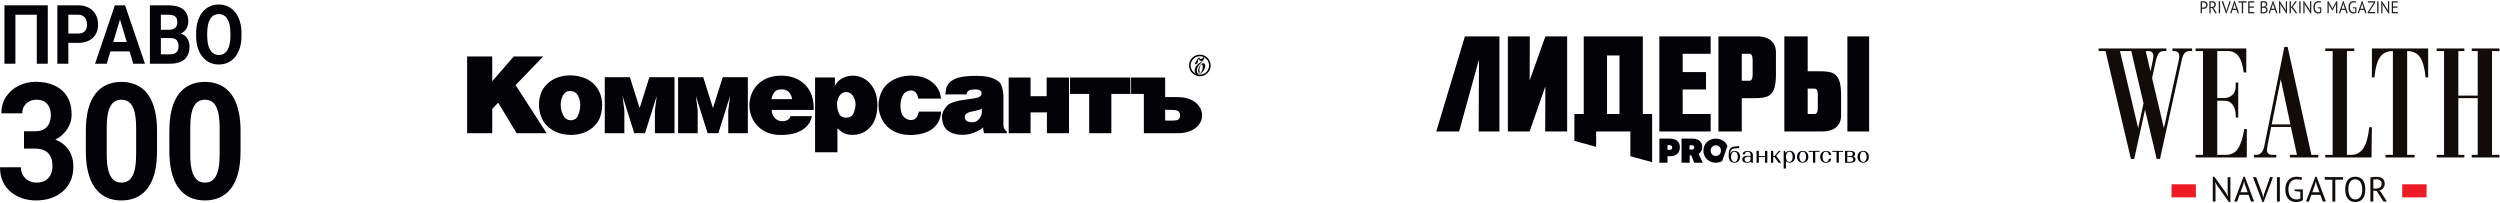 <?xml version="1.0" encoding="UTF-8"?> <svg xmlns="http://www.w3.org/2000/svg" width="554" height="45" viewBox="0 0 554 45" fill="none"><path d="M267.934 14.501C267.934 13.372 267.018 12.456 265.889 12.456C264.768 12.456 263.844 13.379 263.845 14.501C263.845 15.622 264.768 16.545 265.889 16.545C267.011 16.545 267.933 15.622 267.934 14.501ZM263.498 14.501C263.498 13.188 264.577 12.109 265.889 12.109C267.208 12.109 268.28 13.181 268.28 14.5C268.28 15.812 267.201 16.891 265.889 16.891C264.577 16.892 263.498 15.813 263.498 14.501Z" fill="#030307"></path><path fill-rule="evenodd" clip-rule="evenodd" d="M265.817 12.746C265.88 13.332 266.352 12.999 266.555 12.835C266.63 12.776 266.721 12.668 266.77 12.637C266.803 12.618 266.85 12.632 266.869 12.672C266.888 12.731 266.896 12.805 266.86 12.913C266.816 13.041 266.742 13.164 266.7 13.231C266.592 13.406 266.485 13.56 266.358 13.722C266.151 13.98 265.888 14.186 265.671 14.439C265.338 14.827 265.15 15.426 265.253 15.932C265.279 16.061 265.34 16.225 265.464 16.293C266.198 16.7 266.736 14.954 266.487 14.439C266.453 14.372 266.385 14.252 266.293 14.27C265.833 14.355 265.62 15.85 265.907 15.959C265.893 16.135 265.612 16.244 265.53 15.917C265.504 15.803 265.498 15.683 265.502 15.565C265.516 15.066 265.915 14.313 266.371 14.083C266.579 13.976 266.872 13.978 266.987 14.216C267.396 15.063 266.291 16.626 265.335 16.483C264.872 16.413 264.705 15.97 264.741 15.55C264.77 15.203 264.914 14.874 265.114 14.593C265.517 14.026 266.152 13.861 266.461 13.415C266.461 13.415 266.472 13.398 266.475 13.389C266.479 13.375 266.463 13.358 266.442 13.375C266.408 13.405 266.231 13.497 266.107 13.512C265.858 13.54 265.723 13.2 265.681 13.012C265.672 12.97 265.67 12.938 265.63 12.991C265.508 13.149 265.415 14.031 265.291 14.081L264.808 14.273C264.808 14.273 264.787 14.283 264.78 14.254C264.725 14.048 265.223 13.335 265.362 13.095C265.381 13.065 265.495 12.842 265.516 12.825C265.552 12.795 265.772 12.738 265.817 12.746Z" fill="#030307"></path><path d="M121.131 29.515H114.477L110.402 22.758L109.078 24.136V29.515H103.516V12.516H109.078V18.002L113.847 12.516H120.37L114.254 18.856L121.131 29.515ZM128.578 23.209C128.578 22.431 128.396 21.726 128.03 21.102C127.665 20.478 127.102 20.164 126.332 20.164C125.645 20.164 125.126 20.478 124.776 21.106C124.427 21.738 124.252 22.439 124.252 23.209C124.252 24.034 124.439 24.816 124.812 25.545C125.181 26.277 125.752 26.644 126.518 26.644C127.257 26.644 127.784 26.29 128.102 25.577C128.419 24.864 128.578 24.075 128.578 23.209ZM132.436 27.039C131.122 28.988 128.869 29.899 126.539 29.899C124.138 29.899 121.824 28.995 120.482 26.969C119.251 25.11 119.093 22.079 120.13 20.095C120.928 18.569 122.39 17.465 124.066 17.017C125.913 16.505 127.911 16.616 129.684 17.347C131.342 18.028 132.575 19.43 133.112 21.096C133.699 22.915 133.489 25.476 132.436 27.039ZM175.54 21.962C175.366 21.152 175.08 20.591 174.685 20.278C174.287 19.961 173.784 19.804 173.169 19.804C172.573 19.804 172.101 19.956 171.753 20.264C171.405 20.568 171.142 21.134 170.96 21.962H175.54ZM180.298 24.362H171.008C171.008 24.745 171.074 25.081 171.205 25.373C171.605 26.264 172.328 26.864 173.364 26.864C174.124 26.864 175.001 26.558 175.165 25.732H179.923C179.742 26.904 178.994 27.938 178.031 28.618C177.06 29.301 175.867 29.682 174.689 29.816C173.178 30.002 171.43 29.951 170.031 29.367C168.404 28.691 167.188 27.44 166.527 25.826C165.919 24.253 165.911 22.509 166.5 20.923C167.111 19.278 168.369 18.006 170 17.331C171.985 16.514 174.763 16.57 176.681 17.526C178.383 18.372 179.544 19.814 180.027 21.633C180.265 22.549 180.356 23.426 180.298 24.362ZM193.625 27.062C192.711 28.805 191.022 29.893 188.987 29.893C187.526 29.893 186.565 29.418 185.577 28.404V33.735H180.621V17.17H185.009V19.017C185.961 17.12 188.317 16.431 190.218 16.91C192.289 17.426 193.684 19.168 194.18 21.125C194.645 22.944 194.484 25.437 193.625 27.062ZM189.588 23.035C189.588 22.511 189.414 21.94 189.062 21.324C188.711 20.709 188.202 20.401 187.538 20.401C186.879 20.401 186.37 20.689 186.015 21.268C185.659 21.844 185.482 22.431 185.482 23.035C185.482 23.774 185.62 24.466 185.896 25.105C186.176 25.745 186.721 26.064 187.538 26.064C188.336 26.064 188.873 25.733 189.161 25.069C189.422 24.429 189.588 23.729 189.588 23.035ZM205.098 29.373C203.172 30.047 200.554 30.151 198.637 29.353C197.43 28.851 196.359 28.003 195.683 26.876C195.023 25.794 194.68 24.547 194.68 23.277C194.68 22.431 194.857 21.601 195.156 20.812C195.849 19.038 197.047 18.02 198.776 17.315C200.756 16.508 203.696 16.537 205.575 17.56C207.366 18.534 208.303 19.877 208.549 21.855H203.478C203.389 21.246 203.217 20.87 202.966 20.549C202.256 19.64 200.648 20.084 200.135 20.982C199.48 22.127 199.372 23.818 199.786 25.073C200.059 25.901 200.958 26.602 201.831 26.602C203.068 26.602 203.325 25.769 203.648 24.733H208.549C208.498 26.804 207.26 28.616 205.098 29.373ZM217.59 24.661C217.59 24.431 217.569 24.242 217.528 24.099C217.188 24.287 216.657 24.452 215.935 24.591C215.386 24.692 214.801 24.814 214.31 25.084C213.613 25.428 213.65 26.416 214.26 26.815C214.965 27.239 216.147 27.204 216.74 26.61C217.304 26.072 217.59 25.424 217.59 24.661ZM223.104 29.515H218.031L217.838 28.207C217.468 28.686 216.642 29.079 215.808 29.401C215.401 29.557 214.983 29.681 214.555 29.76C214.127 29.835 213.672 29.875 213.198 29.875C212.342 29.875 211.56 29.725 210.851 29.424C210.141 29.124 209.606 28.654 209.235 28.022C208.904 27.326 208.738 26.623 208.738 25.904C208.738 24.995 209.161 24.246 209.743 23.575C210.075 23.191 210.4 22.976 210.985 22.751C211.263 22.644 211.537 22.552 211.806 22.474C212.073 22.398 212.326 22.325 212.566 22.289L214.644 21.977C215.525 21.844 216.378 21.73 216.755 21.605C216.987 21.529 217.261 21.278 217.396 21.12C217.531 20.962 217.511 20.796 217.511 20.626C217.511 20.393 217.399 20.199 217.172 20.041C216.944 19.883 216.62 19.804 216.2 19.804C215.695 19.804 215.068 19.879 214.763 20.029C214.458 20.18 214.262 20.48 214.169 20.926H209.47C209.628 20.116 209.599 19.643 209.829 19.149C210.058 18.656 210.419 18.233 210.912 17.881C211.406 17.529 212.083 17.256 212.951 17.075C213.371 16.987 213.869 16.927 214.435 16.881C215.006 16.836 215.638 16.81 216.34 16.81C218.047 16.81 219.326 17.013 220.179 17.419C221.03 17.823 221.585 18.149 221.844 18.757C222.102 19.362 222.276 20.148 222.357 21.112V27.639C222.357 28.31 222.607 28.808 223.104 29.132V29.515ZM236.891 29.515H231.997V24.901H228.372V29.515H223.525L223.521 17.363L223.525 17.177H228.372V21.311H231.942V17.177H236.891L236.886 29.294L236.891 29.515ZM250.489 20.813H246.275V29.515H241.366V20.813H237.116V17.177H250.489V20.813ZM266.386 25.567C266.386 26.651 265.869 27.603 265.04 28.282C263.949 29.184 262.44 29.515 261.054 29.515H253.479V20.813H250.649V17.177H258.202V21.507H260.786C262.224 21.507 263.819 21.789 264.959 22.733C265.816 23.444 266.386 24.437 266.386 25.567ZM261.506 25.579C261.506 24.8 261.075 24.473 260.334 24.384C260.183 24.384 259.885 24.372 259.444 24.353C259.003 24.333 258.412 24.325 258.202 24.325V26.708L259.429 26.732C259.764 26.739 260.04 26.724 260.253 26.708C261.006 26.652 261.506 26.447 261.506 25.579ZM142.932 29.515H140.554L137.954 21.273L138.356 24.503V29.515H134.015V17.106H139.582L141.743 23.96L143.904 17.106H149.47V29.515H145.13V24.503L145.531 21.273L142.932 29.515ZM159.186 29.515H156.808L154.208 21.273L154.61 24.503V29.515H150.269V17.106H155.836L157.997 23.96L160.158 17.106H165.724V29.515H161.384V24.503L161.785 21.273L159.186 29.515Z" fill="#030307"></path><path fill-rule="evenodd" clip-rule="evenodd" d="M400.583 25.258H402.137C402.586 25.258 402.827 24.801 402.827 23.854V21.044C402.827 20.096 402.586 19.639 402.137 19.639H400.583V25.258ZM414.201 8.07V29.126H409.379V8.07H414.201ZM395.411 29.126V8.07H400.583V15.788H402.819C404.781 15.788 405.92 15.89 406.71 16.559C407.575 17.261 407.982 18.632 407.982 21.052V25.614C407.982 28.144 405.987 29.126 404.016 29.126H395.411ZM385.974 17.896V11.929H387.695C388.144 11.929 388.385 12.386 388.385 13.334V16.491C388.385 17.439 388.144 17.896 387.695 17.896H385.974ZM385.974 29.126V21.755H388.385C390.348 21.755 391.487 21.653 392.277 20.985C393.141 20.282 393.549 18.911 393.549 16.491V11.582C393.549 9.052 391.553 8.07 389.583 8.07H380.803V29.126H385.974ZM378.051 19.825H372.879V25.267H379.082V29.126H367.708V8.07H379.082V11.929H372.879V15.966H378.051V19.825ZM358.878 12.285V25.267H356.118V12.285H358.878ZM366.111 25.267V35.938L361.289 34.618V29.126H353.707V32.536L348.884 31.216V25.267H350.954V8.07H364.05V25.267H366.111ZM342.457 8.07H347.28V29.126H342.416L342.449 19.233H342.416L338.965 29.126H334.143V8.07H339.007L338.974 17.718H339.007L342.457 8.07ZM327.674 29.126L327.741 13.402H327.674L323.343 29.126H318.279L324.623 8.07H332.272V29.126H327.674Z" fill="#030307"></path><path d="M370.435 33.053C370.518 32.951 370.56 32.824 370.56 32.663C370.56 32.587 370.543 32.503 370.501 32.426C370.46 32.35 370.41 32.291 370.343 32.249C370.277 32.206 370.202 32.181 370.119 32.181H369.52V33.197H370.119C370.252 33.205 370.352 33.154 370.435 33.053ZM370.086 30.717C370.51 30.717 370.892 30.793 371.216 30.928C371.541 31.072 371.798 31.284 371.981 31.58C372.164 31.876 372.256 32.223 372.256 32.638C372.256 33.078 372.164 33.442 371.981 33.738C371.798 34.034 371.549 34.254 371.233 34.398C370.917 34.542 370.551 34.618 370.152 34.618H369.529V36.057H367.724V30.717H370.086Z" fill="#030307"></path><path d="M375.332 32.993C375.415 32.9 375.457 32.79 375.457 32.646C375.457 32.528 375.415 32.418 375.332 32.333C375.249 32.249 375.149 32.198 375.016 32.198H374.401V33.129H375.008C375.149 33.129 375.249 33.087 375.332 32.993ZM375.024 30.717C375.457 30.717 375.839 30.785 376.172 30.928C376.496 31.072 376.754 31.284 376.937 31.572C377.12 31.859 377.211 32.206 377.211 32.621C377.211 32.951 377.136 33.239 376.995 33.493C376.854 33.747 376.654 33.95 376.413 34.094L377.336 36.057H375.432L374.792 34.415H374.434V36.057H372.63V30.708H375.024V30.717Z" fill="#030307"></path><path d="M383.804 35.566C383.937 35.778 384.12 35.879 384.345 35.879C384.569 35.879 384.752 35.778 384.885 35.566C385.018 35.355 385.093 35.084 385.093 34.745C385.093 34.407 385.026 34.127 384.885 33.924C384.752 33.713 384.569 33.611 384.345 33.611C384.12 33.611 383.937 33.713 383.804 33.924C383.671 34.136 383.596 34.407 383.596 34.745C383.596 35.084 383.663 35.363 383.804 35.566ZM385.409 32.376V32.816L384.478 32.883C383.721 32.943 383.397 33.349 383.372 34.161C383.422 33.941 383.538 33.764 383.721 33.628C383.904 33.493 384.129 33.434 384.378 33.434C384.735 33.434 385.026 33.552 385.259 33.797C385.492 34.043 385.608 34.356 385.608 34.745C385.608 35.135 385.492 35.456 385.259 35.693C385.026 35.93 384.719 36.057 384.336 36.057C383.488 36.057 383.006 35.431 383.073 34.195C383.098 33.696 383.172 33.247 383.364 32.985C383.613 32.638 383.996 32.494 384.411 32.46L385.409 32.376Z" fill="#030307"></path><path d="M387.745 35.702C387.87 35.575 387.937 35.414 387.937 35.211V34.864C387.795 34.762 387.596 34.72 387.338 34.72C387.113 34.72 386.93 34.779 386.797 34.889C386.664 34.999 386.59 35.151 386.59 35.338C386.59 35.507 386.648 35.642 386.764 35.744C386.881 35.845 387.039 35.896 387.238 35.896C387.454 35.879 387.621 35.82 387.745 35.702ZM386.39 34.745C386.598 34.601 386.872 34.525 387.213 34.525C387.471 34.525 387.712 34.568 387.937 34.644V34.322C387.937 34.111 387.878 33.941 387.745 33.814C387.621 33.679 387.454 33.62 387.255 33.62C387.072 33.62 386.93 33.679 386.822 33.78C386.714 33.891 386.656 34.026 386.656 34.204H386.174C386.174 33.975 386.274 33.789 386.473 33.654C386.673 33.518 386.947 33.45 387.28 33.45C387.629 33.45 387.912 33.527 388.119 33.687C388.327 33.84 388.435 34.06 388.435 34.331V36.074H388.228C388.169 36.074 388.111 36.032 388.094 35.972L388.036 35.778C387.828 35.972 387.529 36.065 387.13 36.065C386.806 36.065 386.548 35.998 386.365 35.862C386.174 35.727 386.082 35.549 386.082 35.329C386.082 35.084 386.182 34.889 386.39 34.745Z" fill="#030307"></path><path d="M389.258 36.057V33.434H389.757V34.601H391.129V33.434H391.636V36.057H391.129V34.813H389.757V36.057H389.258Z" fill="#030307"></path><path d="M392.451 33.434H392.95V34.601H393.241L394.197 33.434H394.571L393.607 34.534L394.704 36.057H394.139L393.233 34.804H392.95V36.057H392.451V33.434Z" fill="#030307"></path><path d="M395.968 35.566C396.109 35.778 396.292 35.879 396.509 35.879C396.733 35.879 396.916 35.778 397.049 35.566C397.19 35.355 397.257 35.084 397.257 34.745C397.257 34.407 397.19 34.127 397.049 33.924C396.908 33.713 396.725 33.611 396.509 33.611C396.284 33.611 396.101 33.713 395.968 33.924C395.835 34.136 395.76 34.407 395.76 34.745C395.76 35.084 395.835 35.363 395.968 35.566ZM395.253 33.434H395.461C395.552 33.434 395.577 33.501 395.594 33.552C395.627 33.645 395.694 33.874 395.694 33.874C395.91 33.577 396.209 33.425 396.608 33.425C396.958 33.425 397.24 33.544 397.456 33.789C397.673 34.026 397.781 34.347 397.781 34.737C397.781 35.126 397.673 35.448 397.456 35.685C397.24 35.922 396.958 36.048 396.608 36.048C396.251 36.048 395.968 35.922 395.76 35.676V37.352H395.261V33.434H395.253Z" fill="#030307"></path><path d="M398.945 35.566C399.078 35.778 399.261 35.879 399.485 35.879C399.71 35.879 399.892 35.778 400.025 35.566C400.159 35.355 400.233 35.084 400.233 34.737C400.233 34.398 400.167 34.127 400.025 33.924C399.892 33.713 399.71 33.611 399.485 33.611C399.261 33.611 399.078 33.713 398.945 33.924C398.812 34.136 398.737 34.407 398.737 34.737C398.737 35.084 398.812 35.363 398.945 35.566ZM398.57 33.797C398.803 33.56 399.103 33.434 399.485 33.434C399.859 33.434 400.167 33.552 400.391 33.797C400.616 34.034 400.732 34.356 400.732 34.745C400.732 35.135 400.616 35.456 400.391 35.693C400.167 35.93 399.859 36.057 399.485 36.057C399.111 36.057 398.803 35.938 398.57 35.693C398.338 35.456 398.221 35.135 398.221 34.745C398.23 34.356 398.346 34.034 398.57 33.797Z" fill="#030307"></path><path d="M402.262 33.645V36.057H401.755V33.645H400.79V33.434H403.218V33.645H402.262Z" fill="#030307"></path><path d="M405.446 33.687C405.663 33.857 405.762 34.077 405.762 34.339H405.28C405.28 34.127 405.222 33.958 405.097 33.814C404.972 33.679 404.815 33.611 404.623 33.611C404.39 33.611 404.208 33.713 404.075 33.924C403.942 34.136 403.875 34.407 403.875 34.754C403.875 35.101 403.942 35.371 404.075 35.583C404.208 35.786 404.399 35.896 404.623 35.896C404.815 35.896 404.972 35.828 405.097 35.693C405.222 35.558 405.28 35.38 405.28 35.168H405.762C405.762 35.431 405.654 35.651 405.446 35.82C405.23 35.989 404.964 36.074 404.632 36.074C404.249 36.074 403.942 35.955 403.709 35.718C403.476 35.481 403.36 35.16 403.36 34.762C403.36 34.364 403.476 34.051 403.709 33.806C403.942 33.569 404.249 33.45 404.632 33.45C404.964 33.434 405.23 33.518 405.446 33.687Z" fill="#030307"></path><path d="M407.492 33.645V36.057H406.985V33.645H406.02V33.434H408.456V33.645H407.492Z" fill="#030307"></path><path d="M410.127 35.845C410.294 35.845 410.427 35.795 410.526 35.702C410.626 35.608 410.676 35.481 410.676 35.321C410.676 35.168 410.626 35.041 410.526 34.94C410.427 34.847 410.294 34.796 410.127 34.796H409.354V35.845H410.127ZM410.019 34.601C410.186 34.601 410.319 34.559 410.427 34.466C410.526 34.373 410.585 34.263 410.585 34.111C410.585 33.967 410.535 33.857 410.435 33.764C410.335 33.679 410.202 33.628 410.036 33.628H409.362V34.593L410.019 34.601ZM408.855 33.434H410.111C410.402 33.434 410.643 33.493 410.826 33.62C411.009 33.747 411.092 33.907 411.092 34.111C411.092 34.364 410.959 34.559 410.684 34.678C410.842 34.737 410.975 34.813 411.059 34.931C411.15 35.041 411.192 35.177 411.192 35.321C411.192 35.541 411.1 35.718 410.926 35.854C410.743 35.989 410.51 36.057 410.211 36.057H408.855V33.434Z" fill="#030307"></path><path d="M412.356 35.566C412.489 35.778 412.672 35.879 412.896 35.879C413.121 35.879 413.303 35.778 413.436 35.566C413.569 35.355 413.644 35.084 413.644 34.737C413.644 34.398 413.578 34.127 413.436 33.924C413.303 33.713 413.121 33.611 412.896 33.611C412.672 33.611 412.489 33.713 412.356 33.924C412.223 34.136 412.148 34.407 412.148 34.737C412.148 35.084 412.214 35.363 412.356 35.566ZM411.981 33.797C412.214 33.56 412.514 33.434 412.896 33.434C413.278 33.434 413.578 33.552 413.802 33.797C414.027 34.034 414.143 34.356 414.143 34.745C414.143 35.135 414.027 35.456 413.802 35.693C413.578 35.93 413.27 36.057 412.896 36.057C412.522 36.057 412.214 35.938 411.981 35.693C411.749 35.456 411.632 35.135 411.632 34.745C411.632 34.356 411.749 34.034 411.981 33.797Z" fill="#030307"></path><path d="M381.21 33.992C381.11 34.17 380.969 34.314 380.795 34.415C380.62 34.517 380.429 34.568 380.221 34.568C380.013 34.568 379.822 34.517 379.647 34.415C379.473 34.314 379.34 34.17 379.231 33.992C379.132 33.814 379.082 33.611 379.082 33.383C379.082 33.154 379.132 32.951 379.231 32.773C379.331 32.596 379.473 32.452 379.647 32.35C379.822 32.249 380.013 32.198 380.221 32.198C380.429 32.198 380.62 32.249 380.795 32.35C380.969 32.452 381.102 32.596 381.21 32.773C381.31 32.951 381.36 33.154 381.36 33.383C381.36 33.611 381.31 33.814 381.21 33.992ZM381.626 35.71L382.798 32.384C382.748 32.249 382.69 32.13 382.615 32.003C382.374 31.597 382.042 31.276 381.618 31.055C381.194 30.835 380.736 30.717 380.229 30.717C379.722 30.717 379.265 30.827 378.841 31.055C378.417 31.284 378.084 31.605 377.843 32.003C377.602 32.41 377.477 32.875 377.477 33.383C377.477 33.899 377.602 34.356 377.843 34.762C378.092 35.168 378.425 35.49 378.841 35.71C379.256 35.938 379.722 36.048 380.221 36.048C380.728 36.048 381.185 35.938 381.609 35.71C381.618 35.718 381.618 35.718 381.626 35.71Z" fill="#030307"></path><path d="M10.586 1.178V14.118H8.155V3.266H3.413V14.118H0.981V1.178H10.586Z" fill="#030307"></path><path d="M17.306 9.505H14.299V7.426H17.306C17.771 7.426 18.149 7.343 18.441 7.177C18.733 7.005 18.946 6.768 19.081 6.466C19.216 6.164 19.284 5.823 19.284 5.444C19.284 5.059 19.216 4.7 19.081 4.368C18.946 4.036 18.733 3.77 18.441 3.568C18.149 3.367 17.771 3.266 17.306 3.266H15.142V14.118H12.71V1.178H17.306C18.23 1.178 19.022 1.361 19.681 1.729C20.346 2.09 20.854 2.591 21.205 3.231C21.556 3.871 21.732 4.602 21.732 5.426C21.732 6.261 21.556 6.984 21.205 7.594C20.854 8.205 20.346 8.676 19.681 9.007C19.022 9.339 18.23 9.505 17.306 9.505Z" fill="#030307"></path><path d="M26.863 3.391L23.653 14.118H21.067L25.452 1.178H27.098L26.863 3.391ZM29.529 14.118L26.311 3.391L26.052 1.178H27.714L32.123 14.118H29.529ZM29.383 9.301V11.389H23.15V9.301H29.383Z" fill="#030307"></path><path d="M37.838 8.439H34.806L34.79 6.608H37.335C37.784 6.608 38.151 6.546 38.438 6.421C38.724 6.291 38.937 6.104 39.078 5.861C39.224 5.613 39.297 5.31 39.297 4.955C39.297 4.552 39.227 4.226 39.086 3.977C38.951 3.728 38.737 3.548 38.446 3.435C38.159 3.322 37.789 3.266 37.335 3.266H35.649V14.118H33.218V1.178H37.335C38.022 1.178 38.635 1.249 39.175 1.391C39.721 1.533 40.183 1.749 40.561 2.04C40.94 2.33 41.229 2.697 41.429 3.142C41.629 3.58 41.728 4.102 41.728 4.706C41.728 5.239 41.618 5.731 41.396 6.181C41.18 6.632 40.837 6.999 40.367 7.283C39.902 7.568 39.294 7.725 38.543 7.754L37.838 8.439ZM37.732 14.118H34.142L35.09 12.038H37.732C38.159 12.038 38.508 11.964 38.778 11.816C39.048 11.662 39.248 11.454 39.378 11.194C39.508 10.933 39.572 10.634 39.572 10.296C39.572 9.917 39.513 9.588 39.394 9.31C39.281 9.031 39.097 8.818 38.843 8.67C38.589 8.516 38.254 8.439 37.838 8.439H35.495L35.511 6.608H38.429L38.989 7.328C39.708 7.316 40.286 7.455 40.723 7.746C41.166 8.03 41.488 8.4 41.688 8.856C41.893 9.313 41.996 9.801 41.996 10.323C41.996 11.152 41.831 11.851 41.502 12.42C41.172 12.983 40.688 13.407 40.051 13.691C39.418 13.976 38.646 14.118 37.732 14.118Z" fill="#030307"></path><path d="M53.514 7.346V7.959C53.514 8.942 53.393 9.825 53.149 10.607C52.906 11.389 52.563 12.056 52.12 12.607C51.677 13.152 51.147 13.57 50.531 13.86C49.921 14.15 49.242 14.296 48.497 14.296C47.757 14.296 47.078 14.15 46.462 13.86C45.852 13.57 45.322 13.152 44.873 12.607C44.425 12.056 44.077 11.389 43.828 10.607C43.585 9.825 43.463 8.942 43.463 7.959V7.346C43.463 6.356 43.585 5.473 43.828 4.697C44.071 3.915 44.414 3.249 44.857 2.698C45.306 2.146 45.835 1.726 46.446 1.435C47.062 1.145 47.74 1 48.481 1C49.226 1 49.904 1.145 50.515 1.435C51.131 1.726 51.661 2.146 52.104 2.698C52.553 3.249 52.898 3.915 53.141 4.697C53.39 5.473 53.514 6.356 53.514 7.346ZM51.058 7.959V7.328C51.058 6.641 51.001 6.036 50.888 5.515C50.775 4.993 50.607 4.555 50.385 4.199C50.164 3.844 49.894 3.577 49.575 3.4C49.256 3.216 48.891 3.124 48.481 3.124C48.07 3.124 47.705 3.216 47.386 3.4C47.073 3.577 46.805 3.844 46.584 4.199C46.368 4.555 46.203 4.993 46.089 5.515C45.976 6.036 45.919 6.641 45.919 7.328V7.959C45.919 8.64 45.976 9.245 46.089 9.772C46.203 10.293 46.37 10.735 46.592 11.096C46.813 11.452 47.084 11.721 47.403 11.905C47.721 12.089 48.086 12.18 48.497 12.18C48.907 12.18 49.272 12.089 49.591 11.905C49.91 11.721 50.177 11.452 50.394 11.096C50.61 10.735 50.775 10.293 50.888 9.772C51.001 9.245 51.058 8.64 51.058 7.959Z" fill="#030307"></path><path d="M5.318 29.085H7.785C8.575 29.085 9.226 28.939 9.739 28.646C10.251 28.342 10.63 27.921 10.876 27.382C11.132 26.832 11.26 26.194 11.26 25.468C11.26 24.812 11.143 24.232 10.908 23.729C10.684 23.214 10.337 22.816 9.867 22.535C9.397 22.242 8.804 22.096 8.089 22.096C7.523 22.096 7 22.219 6.519 22.465C6.039 22.71 5.654 23.056 5.366 23.501C5.078 23.945 4.933 24.484 4.933 25.116H0.304C0.304 23.711 0.646 22.488 1.329 21.446C2.024 20.404 2.953 19.59 4.116 19.005C5.28 18.419 6.562 18.127 7.961 18.127C9.541 18.127 10.924 18.408 12.109 18.97C13.294 19.52 14.218 20.334 14.88 21.411C15.542 22.488 15.873 23.823 15.873 25.415C15.873 26.223 15.703 27.007 15.361 27.768C15.019 28.518 14.528 29.197 13.887 29.805C13.257 30.403 12.488 30.883 11.581 31.246C10.673 31.597 9.653 31.772 8.521 31.772H5.318V29.085ZM5.318 32.931V30.315H8.521C9.792 30.315 10.908 30.473 11.869 30.789C12.83 31.105 13.636 31.562 14.288 32.159C14.939 32.744 15.43 33.441 15.761 34.249C16.092 35.045 16.258 35.929 16.258 36.901C16.258 38.095 16.049 39.16 15.633 40.097C15.217 41.022 14.629 41.806 13.871 42.45C13.124 43.094 12.248 43.586 11.244 43.925C10.241 44.253 9.146 44.417 7.961 44.417C6.978 44.417 6.012 44.271 5.062 43.978C4.122 43.674 3.268 43.223 2.499 42.626C1.741 42.017 1.132 41.256 0.673 40.343C0.224 39.418 0 38.323 0 37.059H4.629C4.629 37.714 4.779 38.3 5.078 38.815C5.377 39.33 5.788 39.734 6.311 40.027C6.845 40.319 7.437 40.466 8.089 40.466C8.826 40.466 9.456 40.319 9.979 40.027C10.513 39.722 10.919 39.301 11.196 38.762C11.485 38.212 11.629 37.574 11.629 36.848C11.629 35.911 11.474 35.162 11.164 34.6C10.854 34.026 10.411 33.605 9.835 33.336C9.258 33.066 8.575 32.931 7.785 32.931H5.318Z" fill="#030307"></path><path d="M34.798 29.033V33.459C34.798 35.379 34.611 37.035 34.238 38.429C33.864 39.81 33.325 40.946 32.62 41.836C31.926 42.714 31.098 43.364 30.137 43.785C29.176 44.207 28.108 44.417 26.934 44.417C25.994 44.417 25.119 44.289 24.307 44.031C23.495 43.762 22.764 43.346 22.113 42.784C21.472 42.222 20.916 41.514 20.447 40.659C19.988 39.793 19.635 38.762 19.39 37.568C19.144 36.374 19.021 35.004 19.021 33.459V29.033C19.021 27.113 19.208 25.468 19.582 24.098C19.966 22.716 20.505 21.587 21.2 20.708C21.904 19.83 22.737 19.186 23.698 18.776C24.659 18.355 25.727 18.144 26.902 18.144C27.841 18.144 28.712 18.279 29.513 18.548C30.324 18.806 31.056 19.21 31.707 19.76C32.358 20.31 32.914 21.019 33.373 21.885C33.832 22.74 34.184 23.764 34.43 24.959C34.675 26.141 34.798 27.499 34.798 29.033ZM30.169 34.126V28.348C30.169 27.423 30.121 26.615 30.025 25.924C29.94 25.234 29.806 24.648 29.625 24.168C29.443 23.676 29.219 23.278 28.952 22.974C28.685 22.669 28.381 22.447 28.039 22.307C27.697 22.166 27.318 22.096 26.902 22.096C26.378 22.096 25.914 22.207 25.508 22.43C25.113 22.652 24.777 23.009 24.499 23.501C24.221 23.981 24.008 24.625 23.858 25.433C23.72 26.229 23.65 27.201 23.65 28.348V34.126C23.65 35.051 23.693 35.865 23.778 36.567C23.874 37.27 24.013 37.873 24.195 38.376C24.387 38.868 24.611 39.272 24.867 39.588C25.134 39.892 25.439 40.115 25.78 40.255C26.133 40.396 26.517 40.466 26.934 40.466C27.446 40.466 27.9 40.355 28.295 40.132C28.701 39.898 29.043 39.535 29.32 39.043C29.609 38.54 29.822 37.884 29.961 37.076C30.1 36.269 30.169 35.285 30.169 34.126Z" fill="#030307"></path><path d="M53.307 29.033V33.459C53.307 35.379 53.12 37.035 52.747 38.429C52.372 39.81 51.833 40.946 51.129 41.836C50.434 42.714 49.607 43.364 48.646 43.785C47.685 44.207 46.617 44.417 45.442 44.417C44.503 44.417 43.627 44.289 42.816 44.031C42.004 43.762 41.272 43.346 40.621 42.784C39.98 42.222 39.425 41.514 38.955 40.659C38.496 39.793 38.144 38.762 37.898 37.568C37.653 36.374 37.53 35.004 37.53 33.459V29.033C37.53 27.113 37.717 25.468 38.09 24.098C38.475 22.716 39.014 21.587 39.708 20.708C40.413 19.83 41.246 19.186 42.207 18.776C43.168 18.355 44.236 18.144 45.41 18.144C46.35 18.144 47.22 18.279 48.021 18.548C48.833 18.806 49.564 19.21 50.216 19.76C50.867 20.31 51.422 21.019 51.882 21.885C52.34 22.74 52.693 23.764 52.938 24.959C53.184 26.141 53.307 27.499 53.307 29.033ZM48.678 34.126V28.348C48.678 27.423 48.63 26.615 48.534 25.924C48.448 25.234 48.315 24.648 48.133 24.168C47.952 23.676 47.727 23.278 47.461 22.974C47.194 22.669 46.889 22.447 46.547 22.307C46.206 22.166 45.827 22.096 45.41 22.096C44.887 22.096 44.422 22.207 44.017 22.43C43.622 22.652 43.285 23.009 43.008 23.501C42.73 23.981 42.517 24.625 42.367 25.433C42.228 26.229 42.159 27.201 42.159 28.348V34.126C42.159 35.051 42.201 35.865 42.287 36.567C42.383 37.27 42.522 37.873 42.703 38.376C42.896 38.868 43.12 39.272 43.376 39.588C43.643 39.892 43.947 40.115 44.289 40.255C44.641 40.396 45.026 40.466 45.442 40.466C45.955 40.466 46.409 40.355 46.804 40.132C47.21 39.898 47.551 39.535 47.829 39.043C48.117 38.54 48.331 37.884 48.47 37.076C48.608 36.269 48.678 35.285 48.678 34.126Z" fill="#030307"></path><g clip-path="url(#clip0_4697_11973)"><path d="M552.227 34.316V11.311H553.882V10.736H547.744V11.311H549.064V21.191H544.767V11.311H546.106V10.736H539.968V11.311H541.605V34.316H539.968V34.891H546.106V34.316H544.767V21.748H549.064V34.316H547.744V34.891H553.882V34.316H552.227ZM537.501 17.131H538.078V10.736H525.614V17.131H526.191C526.365 15.08 526.767 13.597 527.4 12.682C528.032 11.768 528.987 11.311 530.264 11.311V34.316H528.628V34.891H535.064V34.316H533.427V11.311C534.692 11.311 535.641 11.768 536.273 12.682C536.905 13.597 537.315 15.08 537.501 17.131ZM525.53 34.891L525.604 28.18H525.028C524.805 30.306 524.374 31.86 523.735 32.842C523.096 33.825 522.169 34.316 520.954 34.316H520.08V11.311H521.717V10.736H515.28V11.311H516.917V34.316H515.28V34.891H525.53ZM507.443 34.891H513.73V34.316H512.205L506.94 10.402H506.215L501.768 32.388C501.508 33.674 500.913 34.316 499.983 34.316H499.48V34.891H504.429V34.316H503.555C502.748 34.316 502.346 33.939 502.346 33.185C502.346 32.926 502.661 31.239 503.294 28.125H507.665L509.005 34.316H507.443V34.891ZM507.554 27.568H503.406L505.415 17.576L507.554 27.568ZM486.545 34.891H497.892V28.588H497.334C497.011 30.553 496.546 31.999 495.939 32.926C495.331 33.853 494.432 34.316 493.242 34.316H491.344V22.322H493.056C493.775 22.322 494.354 22.641 494.795 23.277C495.235 23.913 495.455 24.763 495.455 25.826V26.048H495.995V18.299H495.418V19.245C495.418 19.949 495.185 20.536 494.721 21.006C494.255 21.476 493.663 21.71 492.944 21.71H491.344V11.311H493.669C494.699 11.311 495.495 11.697 496.06 12.469C496.624 13.242 497.005 14.437 497.204 16.056H497.781V10.736H486.545V11.311H488.182V34.316H486.545V34.891ZM485.273 11.311H485.775V10.736H481.404V11.311H481.702C482.52 11.311 482.929 11.694 482.929 12.46C482.929 12.781 482.885 13.097 482.799 13.405L479.525 28.403L476.902 17.28L477.646 13.888C477.881 12.8 478.13 12.098 478.39 11.783C478.651 11.468 479.041 11.311 479.562 11.311H480.064V10.736H465.053V11.311H466.578L472.214 35.225H472.94L475.339 24.306L477.925 35.225H478.651L483.487 13.257C483.648 12.528 483.866 12.021 484.138 11.737C484.411 11.453 484.789 11.311 485.273 11.311ZM475.005 22.897L473.814 28.403L469.778 11.311H472.289L475.005 22.897ZM476.549 15.834L475.488 11.311H475.991C476.797 11.311 477.2 11.694 477.2 12.46C477.2 12.744 476.983 13.869 476.549 15.834Z" fill="#110B09"></path><path d="M491.33 41.122L490.911 40.34H490.88L490.957 41.122V44.667H490.352V39.164H490.693L493.295 42.779L493.699 43.522H493.738L493.652 42.779V39.25H494.258V44.752H493.916L491.33 41.122Z" fill="#110B09"></path><path d="M496.492 42.608H498.083L497.481 40.96L497.288 40.139H497.28L497.087 40.975L496.492 42.608ZM498.277 43.165H496.283L495.742 44.667H495.098L497.155 39.164H497.451L499.517 44.667H498.833L498.277 43.165Z" fill="#110B09"></path><path d="M501.341 42.972L501.528 43.793H501.535L501.737 42.957L503.05 39.25H503.694L501.636 44.753H501.349L499.252 39.25H499.959L501.341 42.972Z" fill="#110B09"></path><path d="M504.57 39.25H505.215V44.667H504.57V39.25Z" fill="#110B09"></path><path d="M508.486 41.969H510.31V44.353C510.228 44.415 510.128 44.472 510.012 44.523C509.896 44.575 509.771 44.619 509.639 44.655C509.508 44.691 509.37 44.718 509.227 44.736C509.085 44.754 508.947 44.763 508.812 44.763C508.465 44.763 508.147 44.708 507.857 44.597C507.567 44.486 507.316 44.316 507.103 44.086C506.891 43.857 506.726 43.565 506.606 43.212C506.487 42.858 506.428 42.441 506.428 41.962C506.428 41.461 506.5 41.033 506.645 40.677C506.79 40.321 506.979 40.031 507.212 39.806C507.445 39.582 507.707 39.418 507.997 39.315C508.286 39.211 508.576 39.16 508.866 39.16C509.177 39.16 509.434 39.177 509.635 39.21C509.838 39.244 510.008 39.289 510.148 39.346L509.985 39.919C509.736 39.794 509.382 39.733 508.921 39.733C508.703 39.733 508.487 39.77 508.273 39.845C508.057 39.92 507.865 40.045 507.694 40.22C507.523 40.396 507.383 40.625 507.274 40.909C507.166 41.193 507.111 41.544 507.111 41.962C507.111 42.344 507.155 42.674 507.243 42.952C507.331 43.231 507.453 43.462 507.611 43.645C507.768 43.828 507.958 43.965 508.18 44.055C508.402 44.145 508.644 44.191 508.908 44.191C509.238 44.191 509.52 44.126 509.752 43.997V42.487L508.486 42.333V41.969Z" fill="#110B09"></path><path d="M512.404 42.608H513.996L513.393 40.96L513.199 40.139H513.192L512.998 40.975L512.404 42.608ZM514.189 43.165H512.195L511.654 44.667H511.01L513.067 39.164H513.362L515.428 44.667H514.745L514.189 43.165Z" fill="#110B09"></path><path d="M519.195 39.822H517.501V44.667H516.857V39.822H515.164V39.25H519.195V39.822Z" fill="#110B09"></path><path d="M520.39 41.962C520.39 42.261 520.42 42.545 520.48 42.813C520.54 43.081 520.631 43.317 520.755 43.521C520.88 43.725 521.039 43.888 521.233 44.009C521.427 44.13 521.657 44.191 521.92 44.191C522.402 44.191 522.78 44.009 523.055 43.645C523.329 43.281 523.466 42.72 523.466 41.962C523.466 41.667 523.436 41.385 523.377 41.114C523.317 40.843 523.224 40.606 523.097 40.402C522.97 40.199 522.809 40.036 522.616 39.915C522.421 39.793 522.19 39.733 521.92 39.733C521.444 39.733 521.07 39.915 520.798 40.278C520.526 40.642 520.39 41.203 520.39 41.962ZM519.707 41.962C519.707 41.059 519.898 40.366 520.282 39.884C520.665 39.401 521.211 39.16 521.92 39.16C522.304 39.16 522.635 39.227 522.914 39.361C523.194 39.495 523.426 39.685 523.61 39.93C523.793 40.175 523.929 40.469 524.018 40.812C524.105 41.156 524.149 41.539 524.149 41.962C524.149 42.864 523.957 43.557 523.571 44.039C523.185 44.522 522.635 44.763 521.92 44.763C521.542 44.763 521.215 44.696 520.938 44.562C520.661 44.428 520.431 44.239 520.247 43.993C520.063 43.748 519.927 43.454 519.839 43.111C519.751 42.768 519.707 42.385 519.707 41.962Z" fill="#110B09"></path><path d="M526.681 39.745C526.614 39.745 526.544 39.745 526.471 39.745C526.399 39.745 526.329 39.747 526.262 39.753C526.194 39.758 526.131 39.763 526.072 39.768C526.012 39.773 525.964 39.781 525.928 39.791V41.788H526.534C526.891 41.788 527.186 41.7 527.419 41.525C527.652 41.35 527.769 41.076 527.769 40.704C527.769 40.426 527.672 40.196 527.481 40.016C527.29 39.835 527.023 39.745 526.681 39.745ZM525.283 39.304C525.48 39.268 525.706 39.239 525.963 39.219C526.219 39.198 526.454 39.188 526.666 39.188C526.904 39.188 527.13 39.213 527.345 39.265C527.56 39.317 527.749 39.402 527.912 39.52C528.075 39.639 528.206 39.794 528.304 39.985C528.403 40.176 528.452 40.408 528.452 40.681C528.452 41.104 528.335 41.447 528.103 41.711C527.869 41.974 527.574 42.149 527.217 42.237L527.59 42.523L528.941 44.667H528.188L526.689 42.33L525.928 42.214V44.667H525.283V39.304Z" fill="#110B09"></path><path d="M488.264 0.531C488.203 0.531 488.144 0.533 488.088 0.535C488.032 0.538 487.988 0.544 487.955 0.554V1.655C487.967 1.66 487.985 1.663 488.011 1.664C488.037 1.666 488.064 1.667 488.092 1.668C488.12 1.67 488.147 1.67 488.172 1.67C488.198 1.67 488.217 1.67 488.228 1.67C488.308 1.67 488.387 1.662 488.465 1.645C488.543 1.629 488.614 1.599 488.677 1.556C488.74 1.513 488.791 1.453 488.829 1.374C488.868 1.296 488.887 1.195 488.887 1.074C488.887 0.97 488.869 0.884 488.833 0.814C488.797 0.744 488.749 0.689 488.689 0.647C488.63 0.605 488.563 0.576 488.488 0.558C488.413 0.54 488.338 0.531 488.264 0.531ZM487.664 0.315C487.753 0.292 487.849 0.277 487.951 0.269C488.054 0.262 488.156 0.258 488.257 0.258C488.364 0.258 488.473 0.269 488.584 0.292C488.695 0.315 488.796 0.357 488.887 0.417C488.979 0.478 489.053 0.561 489.11 0.668C489.167 0.774 489.196 0.909 489.196 1.074C489.196 1.236 489.169 1.373 489.115 1.484C489.061 1.596 488.99 1.686 488.902 1.755C488.813 1.825 488.711 1.875 488.597 1.906C488.482 1.936 488.364 1.951 488.242 1.951C488.231 1.951 488.212 1.951 488.185 1.951C488.158 1.951 488.13 1.95 488.101 1.949C488.071 1.948 488.043 1.946 488.015 1.944C487.987 1.941 487.967 1.939 487.955 1.936V2.946H487.664V0.315Z" fill="#231F20"></path><path d="M490.223 0.531C490.192 0.531 490.161 0.531 490.128 0.531C490.095 0.531 490.064 0.533 490.034 0.535C490.003 0.538 489.974 0.54 489.947 0.542C489.92 0.545 489.899 0.549 489.883 0.554V1.534H490.156C490.317 1.534 490.45 1.491 490.555 1.404C490.661 1.318 490.713 1.184 490.713 1.002C490.713 0.865 490.67 0.752 490.583 0.664C490.497 0.576 490.377 0.531 490.223 0.531ZM489.592 0.315C489.68 0.297 489.783 0.283 489.898 0.273C490.014 0.263 490.12 0.258 490.216 0.258C490.323 0.258 490.425 0.27 490.522 0.296C490.62 0.321 490.705 0.363 490.778 0.421C490.852 0.479 490.911 0.555 490.955 0.649C490.999 0.743 491.022 0.856 491.022 0.99C491.022 1.198 490.969 1.366 490.864 1.495C490.759 1.625 490.626 1.711 490.464 1.754L490.633 1.894L491.243 2.946H490.903L490.226 1.799L489.883 1.742V2.946H489.592V0.315Z" fill="#231F20"></path><path d="M491.678 0.285H491.969V2.943H491.678V0.285Z" fill="#231F20"></path><path d="M493.269 2.111L493.353 2.514H493.357L493.448 2.104L494.04 0.285H494.331L493.402 2.984H493.273L492.326 0.285H492.645L493.269 2.111Z" fill="#231F20"></path><path d="M494.809 1.932H495.527L495.255 1.123L495.168 0.721H495.165L495.078 1.131L494.809 1.932ZM495.614 2.205H494.715L494.471 2.942H494.18L495.109 0.242H495.242L496.174 2.942H495.866L495.614 2.205Z" fill="#231F20"></path><path d="M497.843 0.566H497.078V2.943H496.787V0.566H496.023V0.285H497.843V0.566Z" fill="#231F20"></path><path d="M498.203 0.285H499.539V0.566H498.494V1.436H499.451V1.716H498.494V2.662H499.556V2.943H498.203V0.285Z" fill="#231F20"></path><path d="M501.617 2.703C501.692 2.703 501.764 2.693 501.834 2.674C501.904 2.655 501.966 2.625 502.02 2.583C502.074 2.542 502.117 2.49 502.148 2.429C502.18 2.369 502.195 2.297 502.195 2.213C502.195 2.109 502.176 2.026 502.138 1.963C502.099 1.899 502.049 1.85 501.987 1.814C501.925 1.779 501.855 1.755 501.778 1.742C501.701 1.73 501.624 1.723 501.547 1.723H501.242V2.676C501.259 2.681 501.282 2.685 501.312 2.687C501.343 2.69 501.375 2.693 501.41 2.695C501.445 2.698 501.481 2.7 501.519 2.701C501.556 2.702 501.589 2.703 501.617 2.703ZM501.424 1.458C501.464 1.458 501.512 1.456 501.568 1.454C501.624 1.452 501.671 1.447 501.708 1.442C501.764 1.422 501.817 1.397 501.866 1.369C501.915 1.339 501.959 1.305 501.997 1.266C502.036 1.227 502.066 1.181 502.088 1.129C502.111 1.077 502.122 1.021 502.122 0.96C502.122 0.877 502.107 0.808 502.078 0.753C502.049 0.699 502.01 0.655 501.96 0.622C501.911 0.59 501.855 0.566 501.792 0.552C501.729 0.538 501.665 0.531 501.599 0.531C501.522 0.531 501.452 0.533 501.387 0.537C501.323 0.541 501.275 0.546 501.242 0.554V1.458H501.424ZM502.43 0.896C502.43 0.959 502.421 1.024 502.402 1.089C502.383 1.155 502.355 1.216 502.318 1.273C502.281 1.33 502.233 1.38 502.174 1.423C502.116 1.467 502.047 1.499 501.967 1.522V1.537C502.038 1.55 502.105 1.572 502.169 1.602C502.233 1.632 502.29 1.674 502.339 1.727C502.388 1.78 502.428 1.845 502.458 1.921C502.489 1.997 502.504 2.086 502.504 2.19C502.504 2.327 502.477 2.445 502.425 2.545C502.372 2.645 502.303 2.727 502.218 2.79C502.133 2.853 502.035 2.9 501.925 2.931C501.815 2.961 501.703 2.976 501.589 2.976C501.549 2.976 501.502 2.976 501.449 2.976C501.395 2.976 501.339 2.974 501.281 2.97C501.222 2.967 501.164 2.962 501.105 2.955C501.047 2.949 500.996 2.94 500.951 2.927V0.311C501.038 0.296 501.138 0.283 501.253 0.273C501.367 0.263 501.492 0.258 501.627 0.258C501.719 0.258 501.812 0.266 501.906 0.283C502.001 0.299 502.087 0.331 502.164 0.377C502.241 0.424 502.305 0.489 502.355 0.573C502.405 0.657 502.43 0.764 502.43 0.896Z" fill="#231F20"></path><path d="M503.336 1.932H504.055L503.783 1.123L503.695 0.721H503.692L503.605 1.131L503.336 1.932ZM504.142 2.205H503.242L502.998 2.942H502.707L503.636 0.242H503.769L504.702 2.942H504.393L504.142 2.205Z" fill="#231F20"></path><path d="M505.482 1.203L505.293 0.82H505.279L505.314 1.203V2.942H505.041V0.242H505.195L506.369 2.015L506.551 2.38H506.569L506.53 2.015V0.284H506.804V2.983H506.65L505.482 1.203Z" fill="#231F20"></path><path d="M507.831 1.713H507.666V2.943H507.375V0.285H507.666V1.523L507.824 1.47L508.647 0.285H508.984L508.164 1.428L508.017 1.553L508.195 1.705L509.092 2.943H508.724L507.831 1.713Z" fill="#231F20"></path><path d="M509.52 0.285H509.811V2.943H509.52V0.285Z" fill="#231F20"></path><path d="M510.859 1.203L510.67 0.82H510.656L510.691 1.203V2.942H510.418V0.242H510.572L511.746 2.015L511.929 2.38H511.946L511.907 2.015V0.284H512.181V2.983H512.027L510.859 1.203Z" fill="#231F20"></path><path d="M513.579 1.62H514.403V2.79C514.365 2.82 514.321 2.848 514.268 2.873C514.215 2.899 514.159 2.92 514.1 2.938C514.04 2.955 513.978 2.969 513.914 2.978C513.85 2.986 513.787 2.991 513.726 2.991C513.57 2.991 513.426 2.964 513.295 2.909C513.164 2.855 513.051 2.772 512.955 2.659C512.86 2.546 512.785 2.403 512.731 2.23C512.677 2.056 512.65 1.852 512.65 1.617C512.65 1.371 512.683 1.161 512.748 0.987C512.814 0.812 512.899 0.67 513.005 0.559C513.11 0.449 513.227 0.369 513.358 0.318C513.489 0.268 513.62 0.242 513.751 0.242C513.891 0.242 514.007 0.251 514.098 0.267C514.189 0.284 514.266 0.306 514.329 0.334L514.256 0.614C514.144 0.554 513.984 0.523 513.775 0.523C513.677 0.523 513.58 0.542 513.483 0.578C513.386 0.615 513.299 0.676 513.222 0.763C513.144 0.848 513.081 0.961 513.033 1.1C512.983 1.24 512.959 1.412 512.959 1.617C512.959 1.804 512.979 1.966 513.018 2.103C513.058 2.239 513.113 2.353 513.184 2.443C513.256 2.532 513.341 2.599 513.441 2.644C513.541 2.688 513.65 2.71 513.769 2.71C513.918 2.71 514.046 2.678 514.151 2.615V1.875L513.579 1.799V1.62Z" fill="#231F20"></path><path d="M517.655 1.158L517.69 0.76H517.673L517.539 1.124L516.902 2.324H516.814L516.137 1.12L516.011 0.76H515.994L516.043 1.155V2.943H515.77V0.285H515.987L516.755 1.644L516.87 1.941H516.877L516.986 1.637L517.718 0.285H517.946V2.943H517.655V1.158Z" fill="#231F20"></path><path d="M518.914 1.932H519.632L519.361 1.123L519.273 0.721H519.27L519.183 1.131L518.914 1.932ZM519.72 2.205H518.82L518.576 2.942H518.285L519.214 0.242H519.347L520.279 2.942H519.971L519.72 2.205Z" fill="#231F20"></path><path d="M521.356 1.62H522.18V2.79C522.143 2.82 522.098 2.848 522.045 2.873C521.993 2.899 521.936 2.92 521.877 2.938C521.818 2.955 521.755 2.969 521.691 2.978C521.627 2.986 521.565 2.991 521.504 2.991C521.347 2.991 521.203 2.964 521.073 2.909C520.942 2.855 520.828 2.772 520.733 2.659C520.637 2.546 520.562 2.403 520.508 2.23C520.455 2.056 520.428 1.852 520.428 1.617C520.428 1.371 520.461 1.161 520.526 0.987C520.592 0.812 520.677 0.67 520.782 0.559C520.887 0.449 521.005 0.369 521.136 0.318C521.266 0.268 521.397 0.242 521.528 0.242C521.668 0.242 521.784 0.251 521.875 0.267C521.966 0.284 522.043 0.306 522.106 0.334L522.033 0.614C521.921 0.554 521.761 0.523 521.553 0.523C521.454 0.523 521.357 0.542 521.26 0.578C521.163 0.615 521.076 0.676 520.999 0.763C520.922 0.848 520.859 0.961 520.81 1.1C520.761 1.24 520.736 1.412 520.736 1.617C520.736 1.804 520.756 1.966 520.796 2.103C520.835 2.239 520.89 2.353 520.961 2.443C521.033 2.532 521.118 2.599 521.218 2.644C521.319 2.688 521.428 2.71 521.547 2.71C521.696 2.71 521.823 2.678 521.928 2.615V1.875L521.356 1.799V1.62Z" fill="#231F20"></path><path d="M523.082 1.932H523.801L523.528 1.123L523.441 0.721H523.438L523.351 1.131L523.082 1.932ZM523.888 2.205H522.988L522.744 2.942H522.453L523.382 0.242H523.515L524.447 2.942H524.139L523.888 2.205Z" fill="#231F20"></path><path d="M524.703 2.658L525.94 0.718L526.087 0.566H524.703V0.285H526.351V0.57L525.106 2.522L524.959 2.662H526.351V2.943H524.703V2.658Z" fill="#231F20"></path><path d="M526.781 0.285H527.072V2.943H526.781V0.285Z" fill="#231F20"></path><path d="M528.121 1.203L527.932 0.82H527.918L527.953 1.203V2.942H527.68V0.242H527.834L529.008 2.015L529.19 2.38H529.208L529.169 2.015V0.284H529.442V2.983H529.288L528.121 1.203Z" fill="#231F20"></path><path d="M530.014 0.285H531.349V0.566H530.305V1.436H531.261V1.716H530.305V2.662H531.366V2.943H530.014V0.285Z" fill="#231F20"></path><path d="M481.209 42.289H486.608" stroke="#ED1C24" stroke-width="2.903"></path><path d="M532.326 42.289H537.726" stroke="#ED1C24" stroke-width="2.903"></path></g><defs><clipPath id="clip0_4697_11973"><rect width="89" height="45" fill="white" transform="translate(465)"></rect></clipPath></defs></svg> 